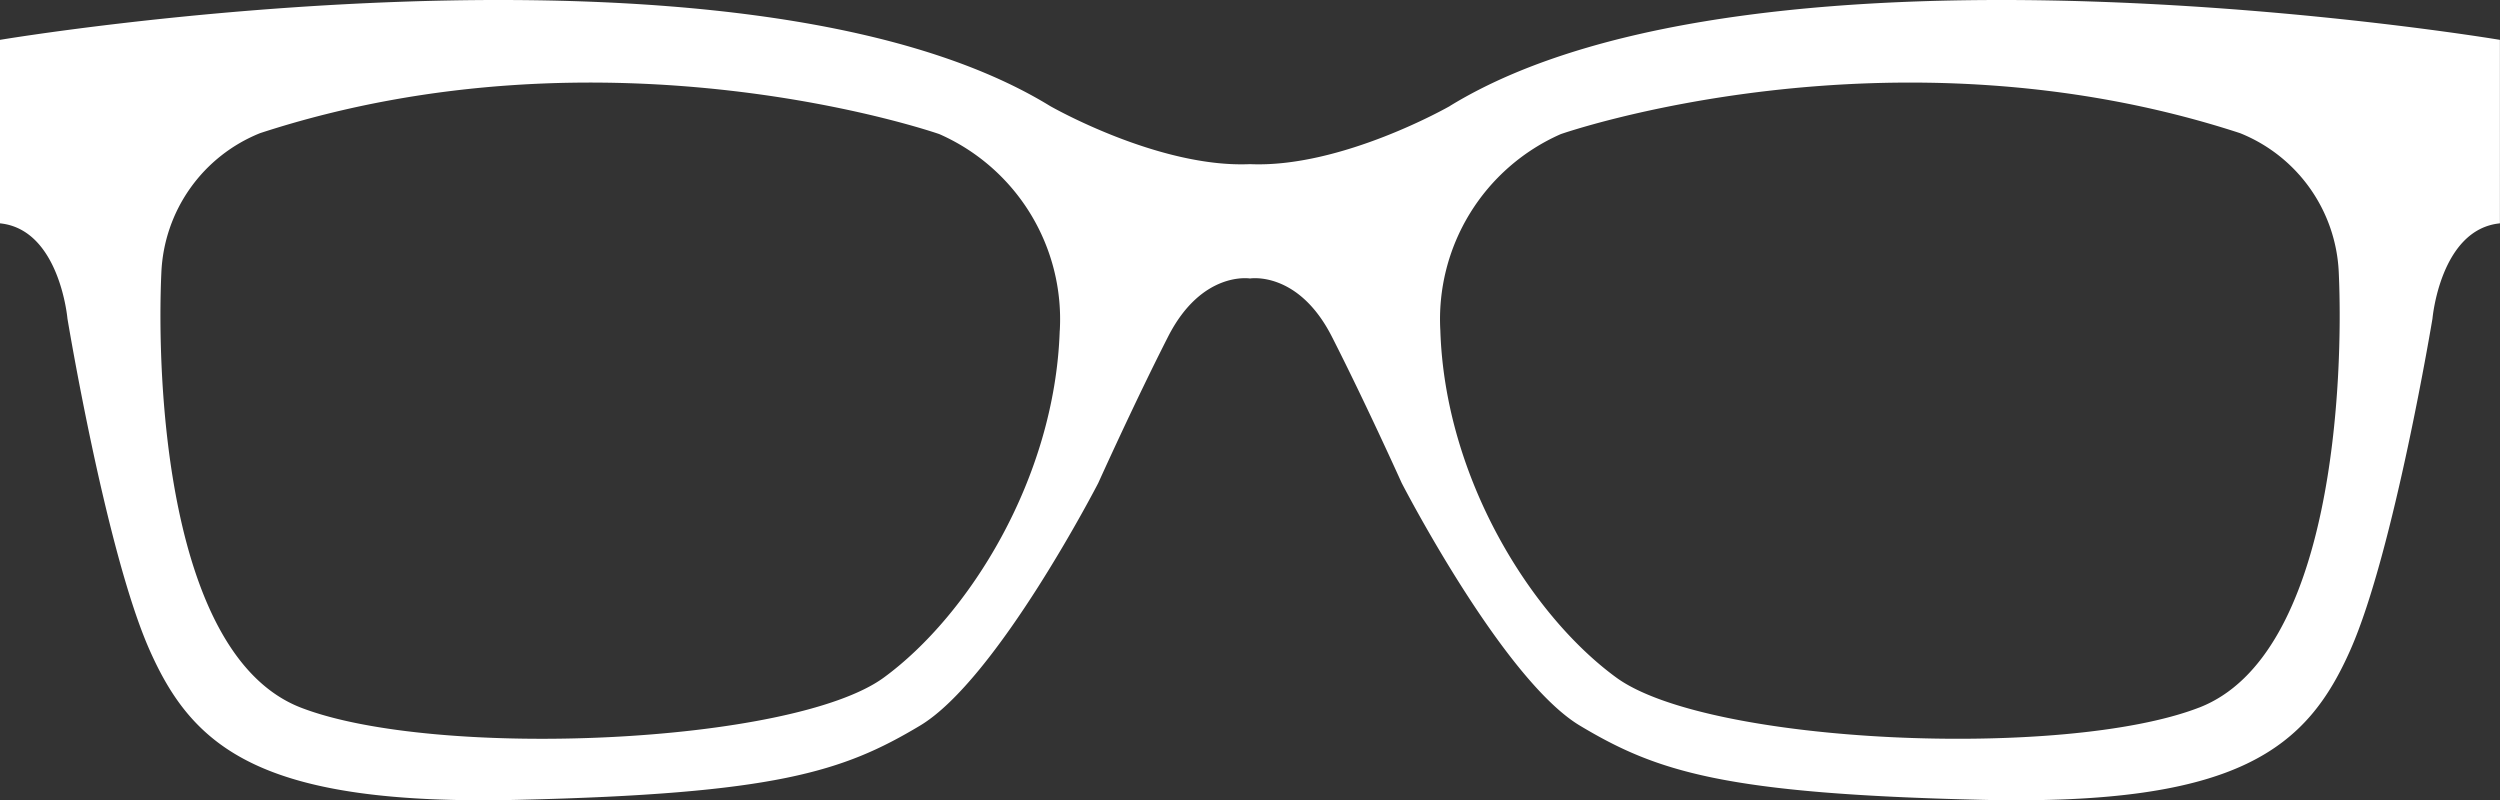 <svg xmlns="http://www.w3.org/2000/svg" width="149.27" height="47.782" viewBox="0 0 149.27 47.782">
  <rect x="0" y="0" width="149.27" height="47.782" fill="#333333" stroke="none"/>
  <path id="パス_388" data-name="パス 388" d="M86.571,6.33S80.1,10.042,74.635,9.8C69.17,10.042,62.7,6.33,62.7,6.33,44.148-5.044,0,2.379,0,2.379V13.334c3.559.359,4.027,5.687,4.027,5.687s2.3,13.888,4.889,19.755,6.615,9.339,22,8.98,19.413-1.676,24.015-4.43S65.575,28.839,65.575,28.839s2.157-4.789,4.17-8.74,4.889-3.472,4.889-3.472,2.876-.479,4.889,3.472,4.17,8.74,4.17,8.74,6.04,11.733,10.641,14.487,8.628,4.071,24.015,4.43,19.414-3.113,22-8.98,4.889-19.755,4.889-19.755.467-5.328,4.027-5.687V2.379s-44.148-7.423-62.7,3.951M63.274,19.74c-.287,8.86-5.465,17.031-10.5,20.713-5.45,3.986-26.747,4.909-34.8,1.8S9.347,22.613,9.635,16.268a9.4,9.4,0,0,1,5.9-8.321c20.9-6.824,40.553.06,40.553.06a12.079,12.079,0,0,1,7.19,11.733m68.02,22.509c-8.053,3.113-29.351,2.191-34.8-1.8C91.46,36.771,86.283,28.6,86,19.74a12.079,12.079,0,0,1,7.19-11.733s19.653-6.884,40.553-.06a9.4,9.4,0,0,1,5.9,8.321c.288,6.345-.287,22.868-8.341,25.981" transform="translate(0 0.001)" fill="#fff"/>
</svg>
